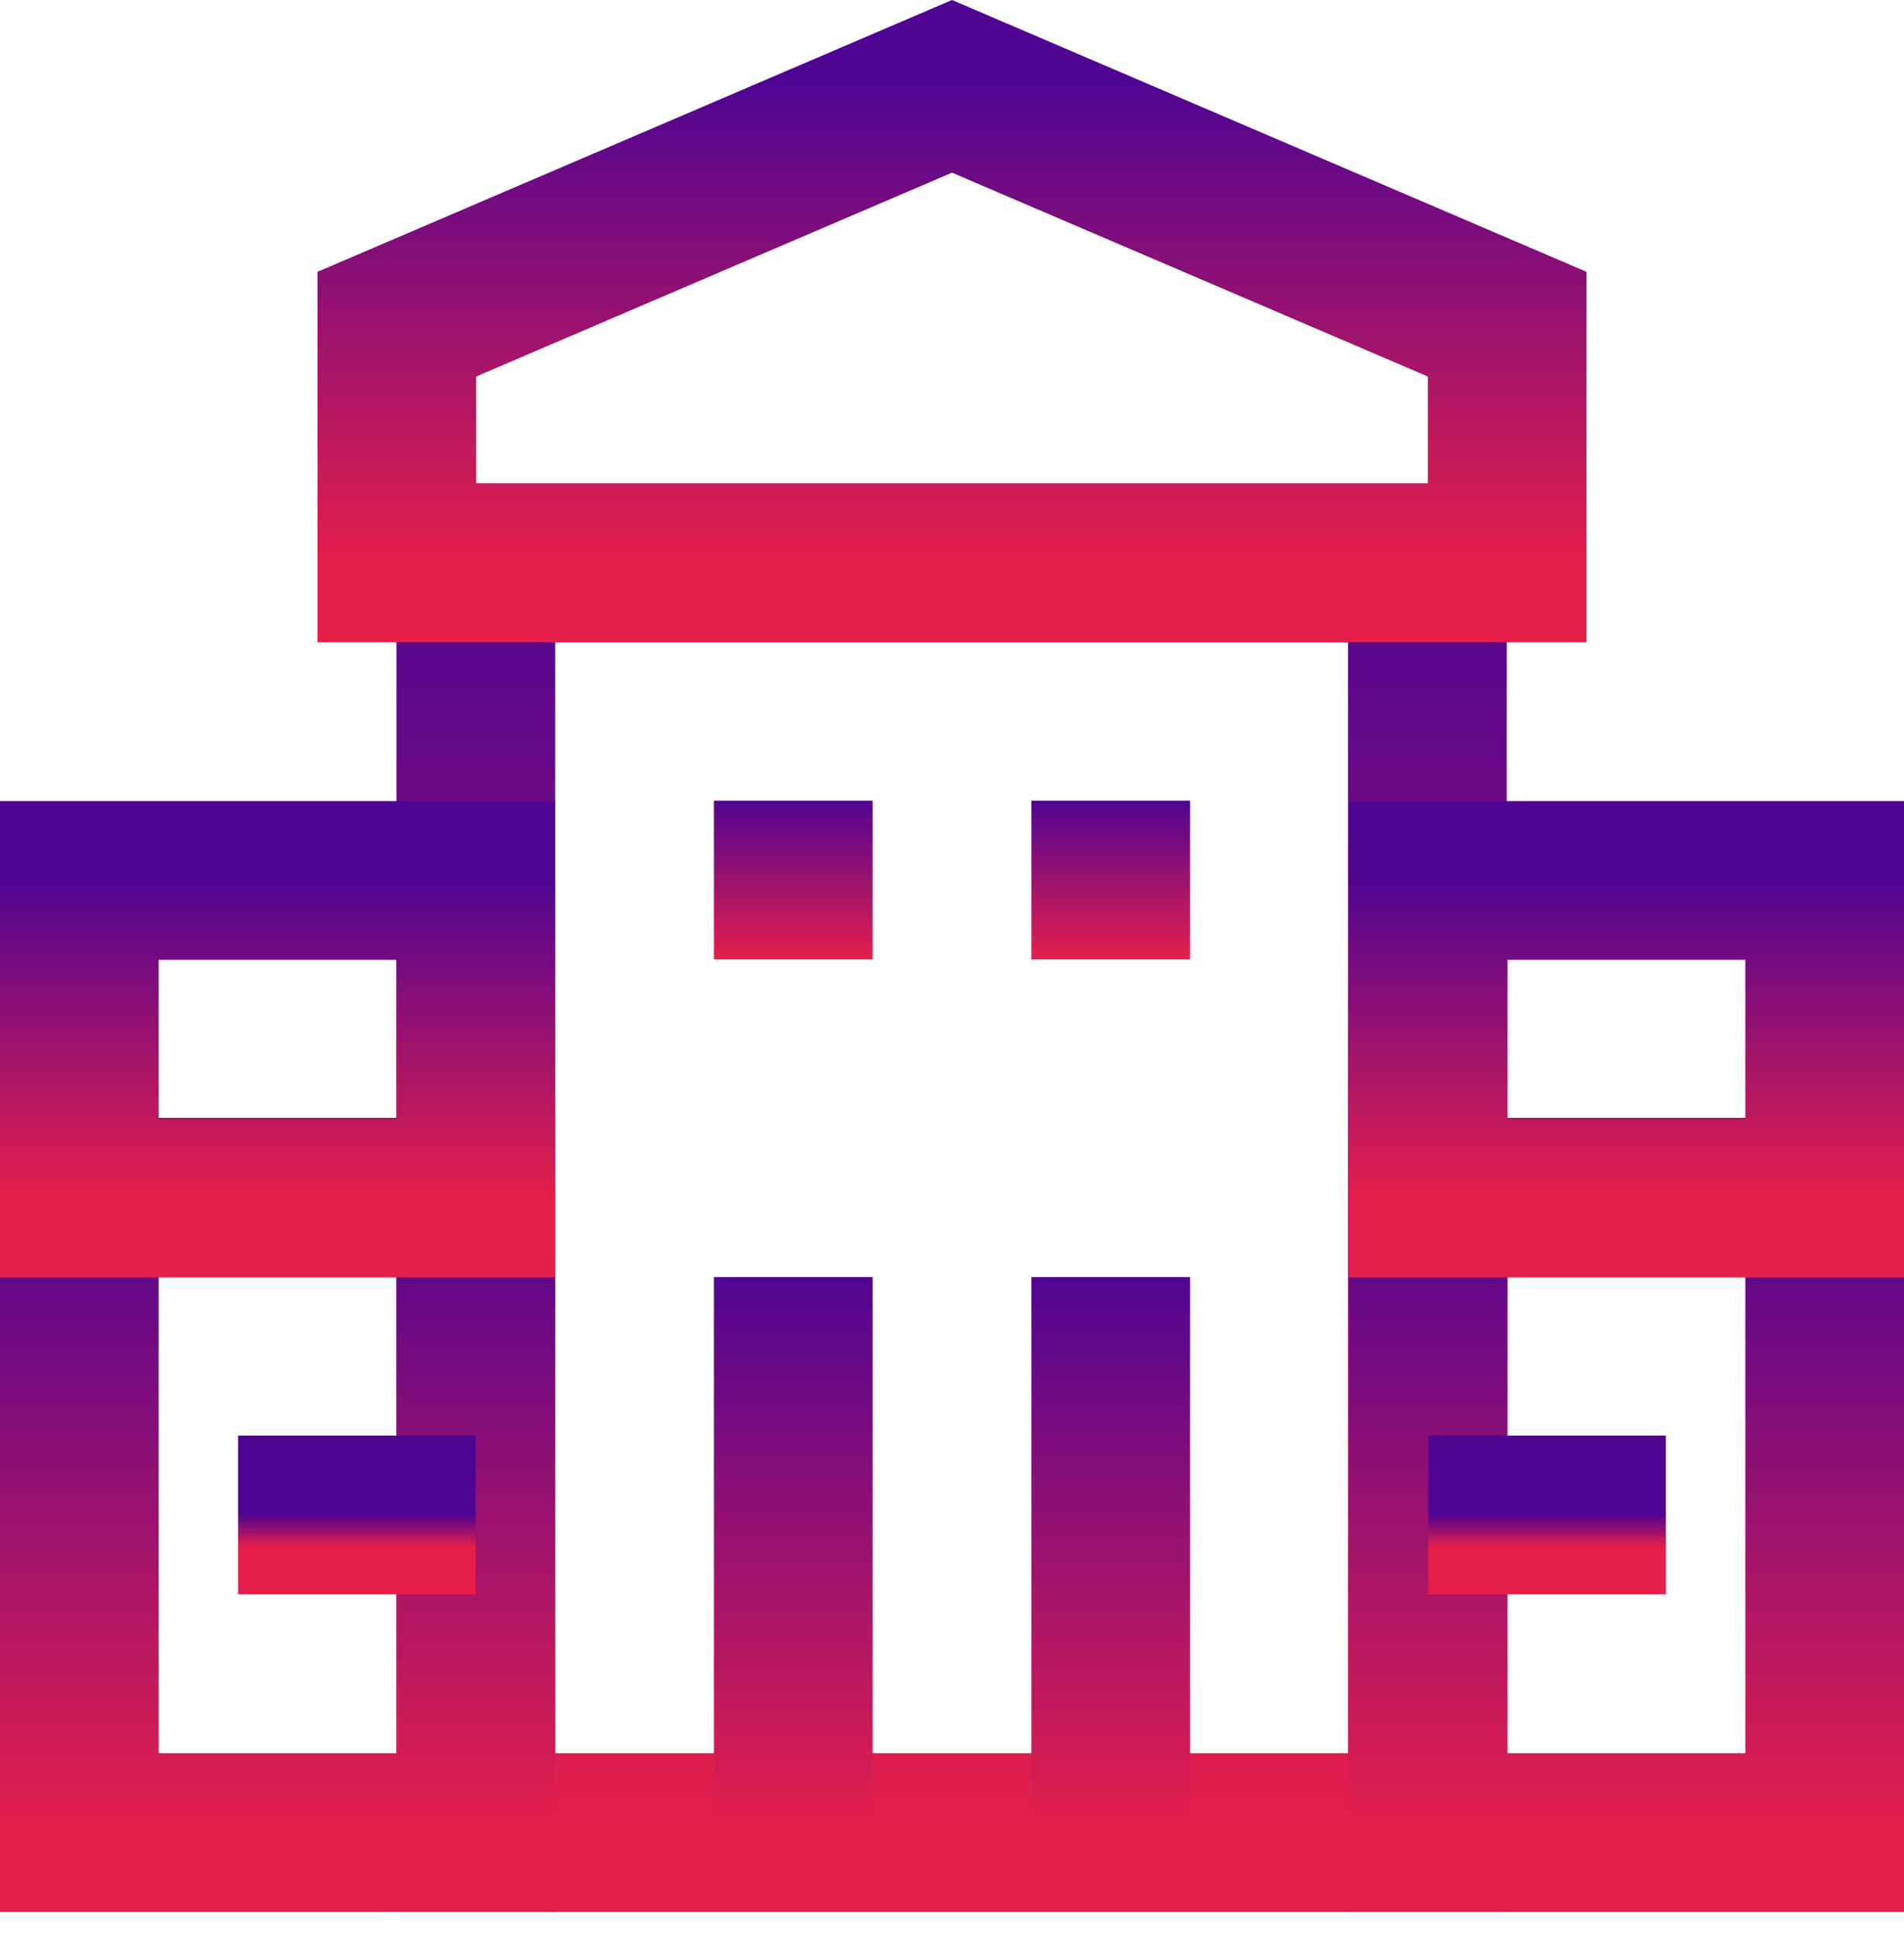 <svg width="60" height="61" viewBox="0 0 60 61" fill="none" xmlns="http://www.w3.org/2000/svg">
<path d="M44.981 17.727H14.993V57.719H44.981V17.727Z" stroke="url(#paint0_linear_212_755)" stroke-width="5" stroke-miterlimit="10"/>
<path d="M57.5 37.71H45.007V57.719H57.5V37.71Z" stroke="url(#paint1_linear_212_755)" stroke-width="5" stroke-miterlimit="10"/>
<path d="M14.993 37.71H2.5V57.719H14.993V37.71Z" stroke="url(#paint2_linear_212_755)" stroke-width="5" stroke-miterlimit="10"/>
<path d="M57.5 27.731H45.007V37.736H57.5V27.731Z" stroke="url(#paint3_linear_212_755)" stroke-width="5" stroke-miterlimit="10"/>
<path d="M14.993 27.731H2.5V37.736H14.993V27.731Z" stroke="url(#paint4_linear_212_755)" stroke-width="5" stroke-miterlimit="10"/>
<path d="M24.998 40.224V57.719" stroke="url(#paint5_linear_212_755)" stroke-width="5" stroke-miterlimit="10"/>
<path d="M35.002 40.224V57.719" stroke="url(#paint6_linear_212_755)" stroke-width="5" stroke-miterlimit="10"/>
<path d="M47.495 17.727H12.505V10.21L30 2.719L47.495 10.21V17.727Z" stroke="url(#paint7_linear_212_755)" stroke-width="5" stroke-miterlimit="10"/>
<path d="M7.502 47.715H14.992" stroke="url(#paint8_linear_212_755)" stroke-width="5" stroke-miterlimit="10"/>
<path d="M45.007 47.715H52.497" stroke="url(#paint9_linear_212_755)" stroke-width="5" stroke-miterlimit="10"/>
<path d="M24.998 25.217V30.219" stroke="url(#paint10_linear_212_755)" stroke-width="5" stroke-miterlimit="10"/>
<path d="M35.002 25.217V30.219" stroke="url(#paint11_linear_212_755)" stroke-width="5" stroke-miterlimit="10"/>
<defs>
<linearGradient id="paint0_linear_212_755" x1="29.987" y1="17.727" x2="29.987" y2="57.719" gradientUnits="userSpaceOnUse">
<stop stop-color="#500592"/>
<stop offset="1" stop-color="#E51F4A"/>
</linearGradient>
<linearGradient id="paint1_linear_212_755" x1="51.253" y1="37.71" x2="51.253" y2="57.719" gradientUnits="userSpaceOnUse">
<stop stop-color="#500592"/>
<stop offset="1" stop-color="#E51F4A"/>
</linearGradient>
<linearGradient id="paint2_linear_212_755" x1="8.746" y1="37.71" x2="8.746" y2="57.719" gradientUnits="userSpaceOnUse">
<stop stop-color="#500592"/>
<stop offset="1" stop-color="#E51F4A"/>
</linearGradient>
<linearGradient id="paint3_linear_212_755" x1="51.253" y1="27.731" x2="51.253" y2="37.736" gradientUnits="userSpaceOnUse">
<stop stop-color="#500592"/>
<stop offset="1" stop-color="#E51F4A"/>
</linearGradient>
<linearGradient id="paint4_linear_212_755" x1="8.746" y1="27.731" x2="8.746" y2="37.736" gradientUnits="userSpaceOnUse">
<stop stop-color="#500592"/>
<stop offset="1" stop-color="#E51F4A"/>
</linearGradient>
<linearGradient id="paint5_linear_212_755" x1="25.498" y1="40.224" x2="25.498" y2="57.719" gradientUnits="userSpaceOnUse">
<stop stop-color="#500592"/>
<stop offset="1" stop-color="#E51F4A"/>
</linearGradient>
<linearGradient id="paint6_linear_212_755" x1="35.502" y1="40.224" x2="35.502" y2="57.719" gradientUnits="userSpaceOnUse">
<stop stop-color="#500592"/>
<stop offset="1" stop-color="#E51F4A"/>
</linearGradient>
<linearGradient id="paint7_linear_212_755" x1="30" y1="2.719" x2="30" y2="17.727" gradientUnits="userSpaceOnUse">
<stop stop-color="#500592"/>
<stop offset="1" stop-color="#E51F4A"/>
</linearGradient>
<linearGradient id="paint8_linear_212_755" x1="11.247" y1="47.715" x2="11.247" y2="48.715" gradientUnits="userSpaceOnUse">
<stop stop-color="#500592"/>
<stop offset="1" stop-color="#E51F4A"/>
</linearGradient>
<linearGradient id="paint9_linear_212_755" x1="48.752" y1="47.715" x2="48.752" y2="48.715" gradientUnits="userSpaceOnUse">
<stop stop-color="#500592"/>
<stop offset="1" stop-color="#E51F4A"/>
</linearGradient>
<linearGradient id="paint10_linear_212_755" x1="25.498" y1="25.217" x2="25.498" y2="30.219" gradientUnits="userSpaceOnUse">
<stop stop-color="#500592"/>
<stop offset="1" stop-color="#E51F4A"/>
</linearGradient>
<linearGradient id="paint11_linear_212_755" x1="35.502" y1="25.217" x2="35.502" y2="30.219" gradientUnits="userSpaceOnUse">
<stop stop-color="#500592"/>
<stop offset="1" stop-color="#E51F4A"/>
</linearGradient>
</defs>
</svg>
